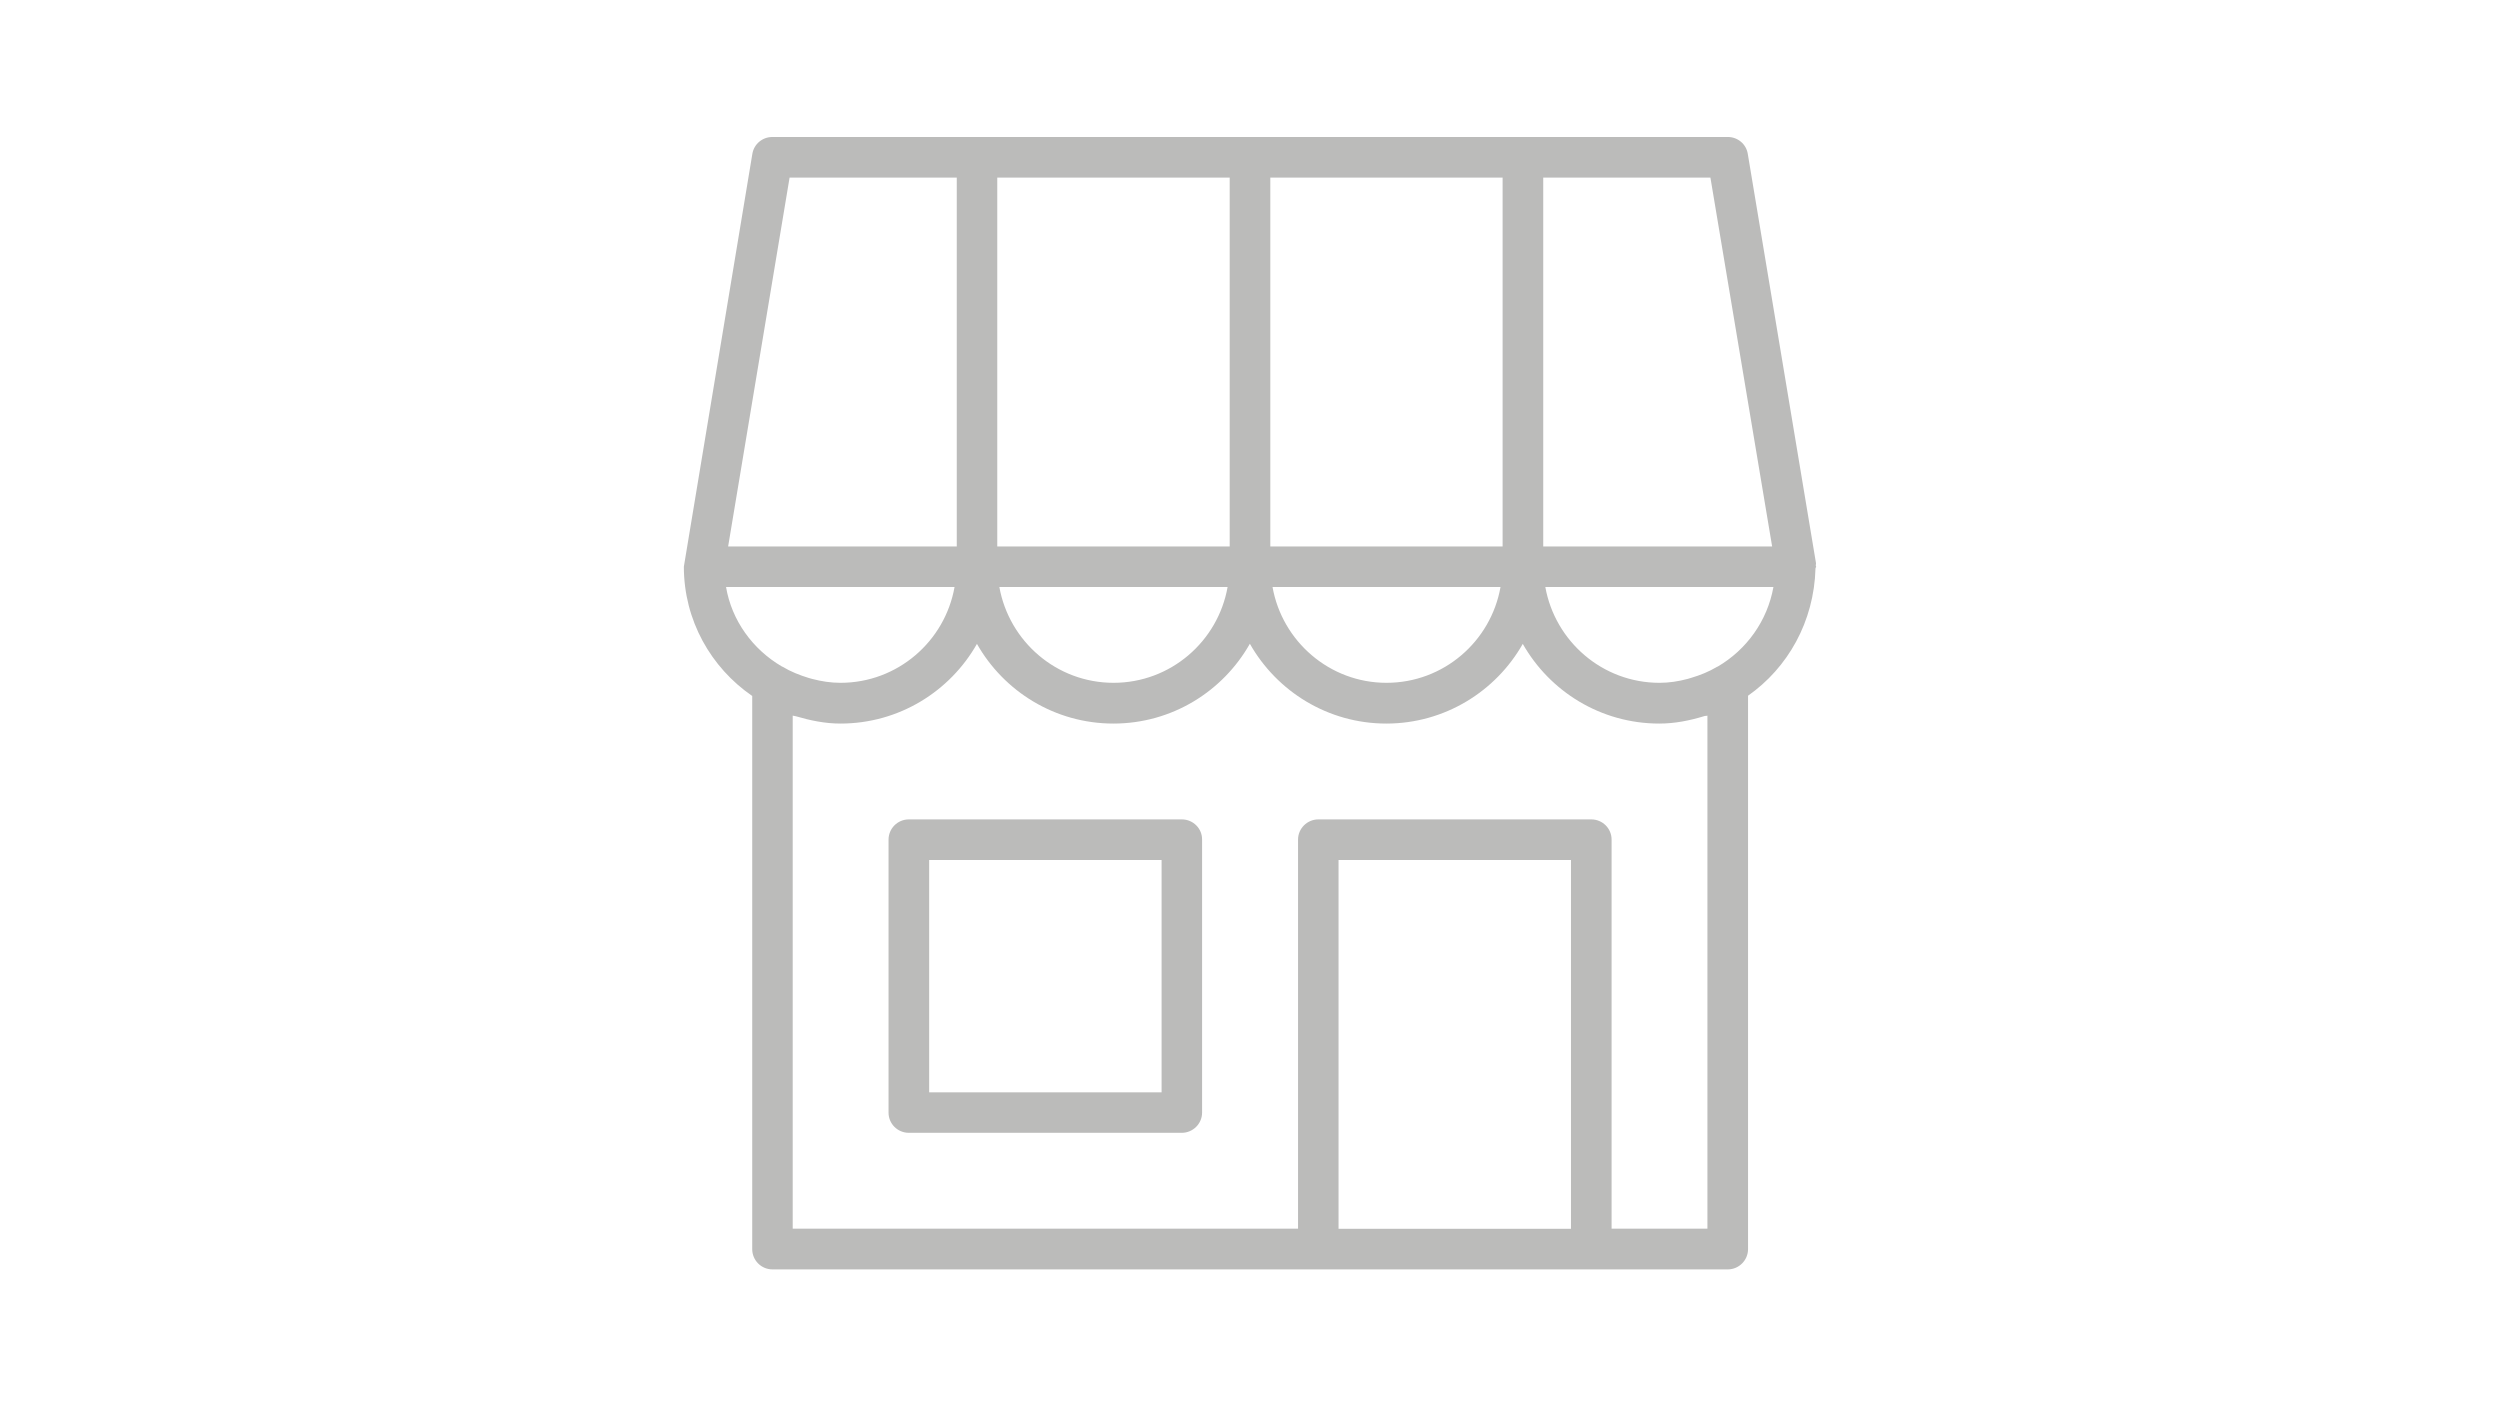 <?xml version="1.0" encoding="UTF-8"?> <!-- Generator: Adobe Illustrator 24.3.0, SVG Export Plug-In . SVG Version: 6.00 Build 0) --> <svg xmlns:serif="http://www.serif.com/" xmlns="http://www.w3.org/2000/svg" xmlns:xlink="http://www.w3.org/1999/xlink" version="1.1" id="Capa_1" x="0px" y="0px" viewBox="0 0 1920 1080" style="enable-background:new 0 0 1920 1080;" xml:space="preserve"> <style type="text/css"> .st0{fill-rule:evenodd;clip-rule:evenodd;fill:#BBBBBA;} </style> <path class="st0" d="M907.7,629.3H698c-8.7,0-15.6,7-15.6,15.6v209.6c0,8.6,7,15.5,15.6,15.5h209.6c8.6,0,15.6-7,15.6-15.5V644.8 C923.3,636.3,916.3,629.3,907.7,629.3z M892.1,838.9H713.6V660.5h178.5V838.9z M1311.3,549.6v394h-73.6V644.8 c0-8.6-7-15.5-15.6-15.5h-209.6c-8.6,0-15.6,7-15.6,15.5v298.8H608.8v-394c0.8,0.3,1.7,0.2,2.5,0.5c10.9,3.2,22.2,5.6,34.2,5.6 c44.9,0,84.1-24.7,104.8-61.2c20.7,36.5,59.9,61.2,104.8,61.2s84.1-24.7,104.8-61.3c20.7,36.6,60,61.3,104.8,61.3 s84.1-24.7,104.8-61.2c20.7,36.5,59.9,61.2,104.8,61.2c12,0,23.3-2.3,34.2-5.6C1309.5,549.7,1310.4,549.9,1311.3,549.6L1311.3,549.6 z M1028,943.7V660.5h178.5v283.2H1028z M557.6,450.8h175.5c-7.4,41.8-43.8,73.6-87.6,73.6c-7.4,0-14.6-1.1-21.8-3 c-0.8-0.2-1.6-0.5-2.5-0.7c-6.9-2.1-13.8-4.8-20.3-8.7c-0.1-0.1-0.4,0-0.5-0.2C578,498.7,561.9,476.4,557.6,450.8L557.6,450.8z M606.4,136.4h128.4v283.3H559.2L606.4,136.4z M1361,419.7h-175.8V136.4h128.4L1361,419.7z M1152.4,450.8 c-7.4,41.8-43.7,73.6-87.6,73.6c-43.7,0-80.1-31.9-87.5-73.6H1152.4z M942.8,450.8c-7.4,41.8-43.8,73.6-87.6,73.6 c-43.8,0-80.2-31.8-87.7-73.6H942.8z M944.4,419.7H765.9V136.4h178.5V419.7z M1154,419.7H975.6V136.4H1154V419.7z M1319.1,512h-0.2 c-6.5,3.9-13.3,6.6-20.1,8.6c-0.9,0.3-1.8,0.6-2.7,0.8c-7.1,1.9-14.3,3-21.6,3c-43.9,0-80.2-31.9-87.7-73.6H1362 C1357.3,477,1341.3,499,1319.1,512L1319.1,512z M1394.3,436.5c0-0.6,0.5-0.7,0.5-1.3c0-0.3-0.3-0.5-0.3-0.8c0-0.6,0.2-1.1,0.2-1.8 l-52.4-314.4c-1.2-7.6-7.8-13-15.3-13H593.2c-7.7,0-14.2,5.5-15.4,13l-52.6,317c0,41.2,20.8,77.5,52.5,99.3v424.8 c0,8.6,6.9,15.6,15.6,15.6h733.6c8.6,0,15.6-7,15.6-15.6v-425C1373,512.9,1393.2,477.5,1394.3,436.5L1394.3,436.5z"></path> </svg> 